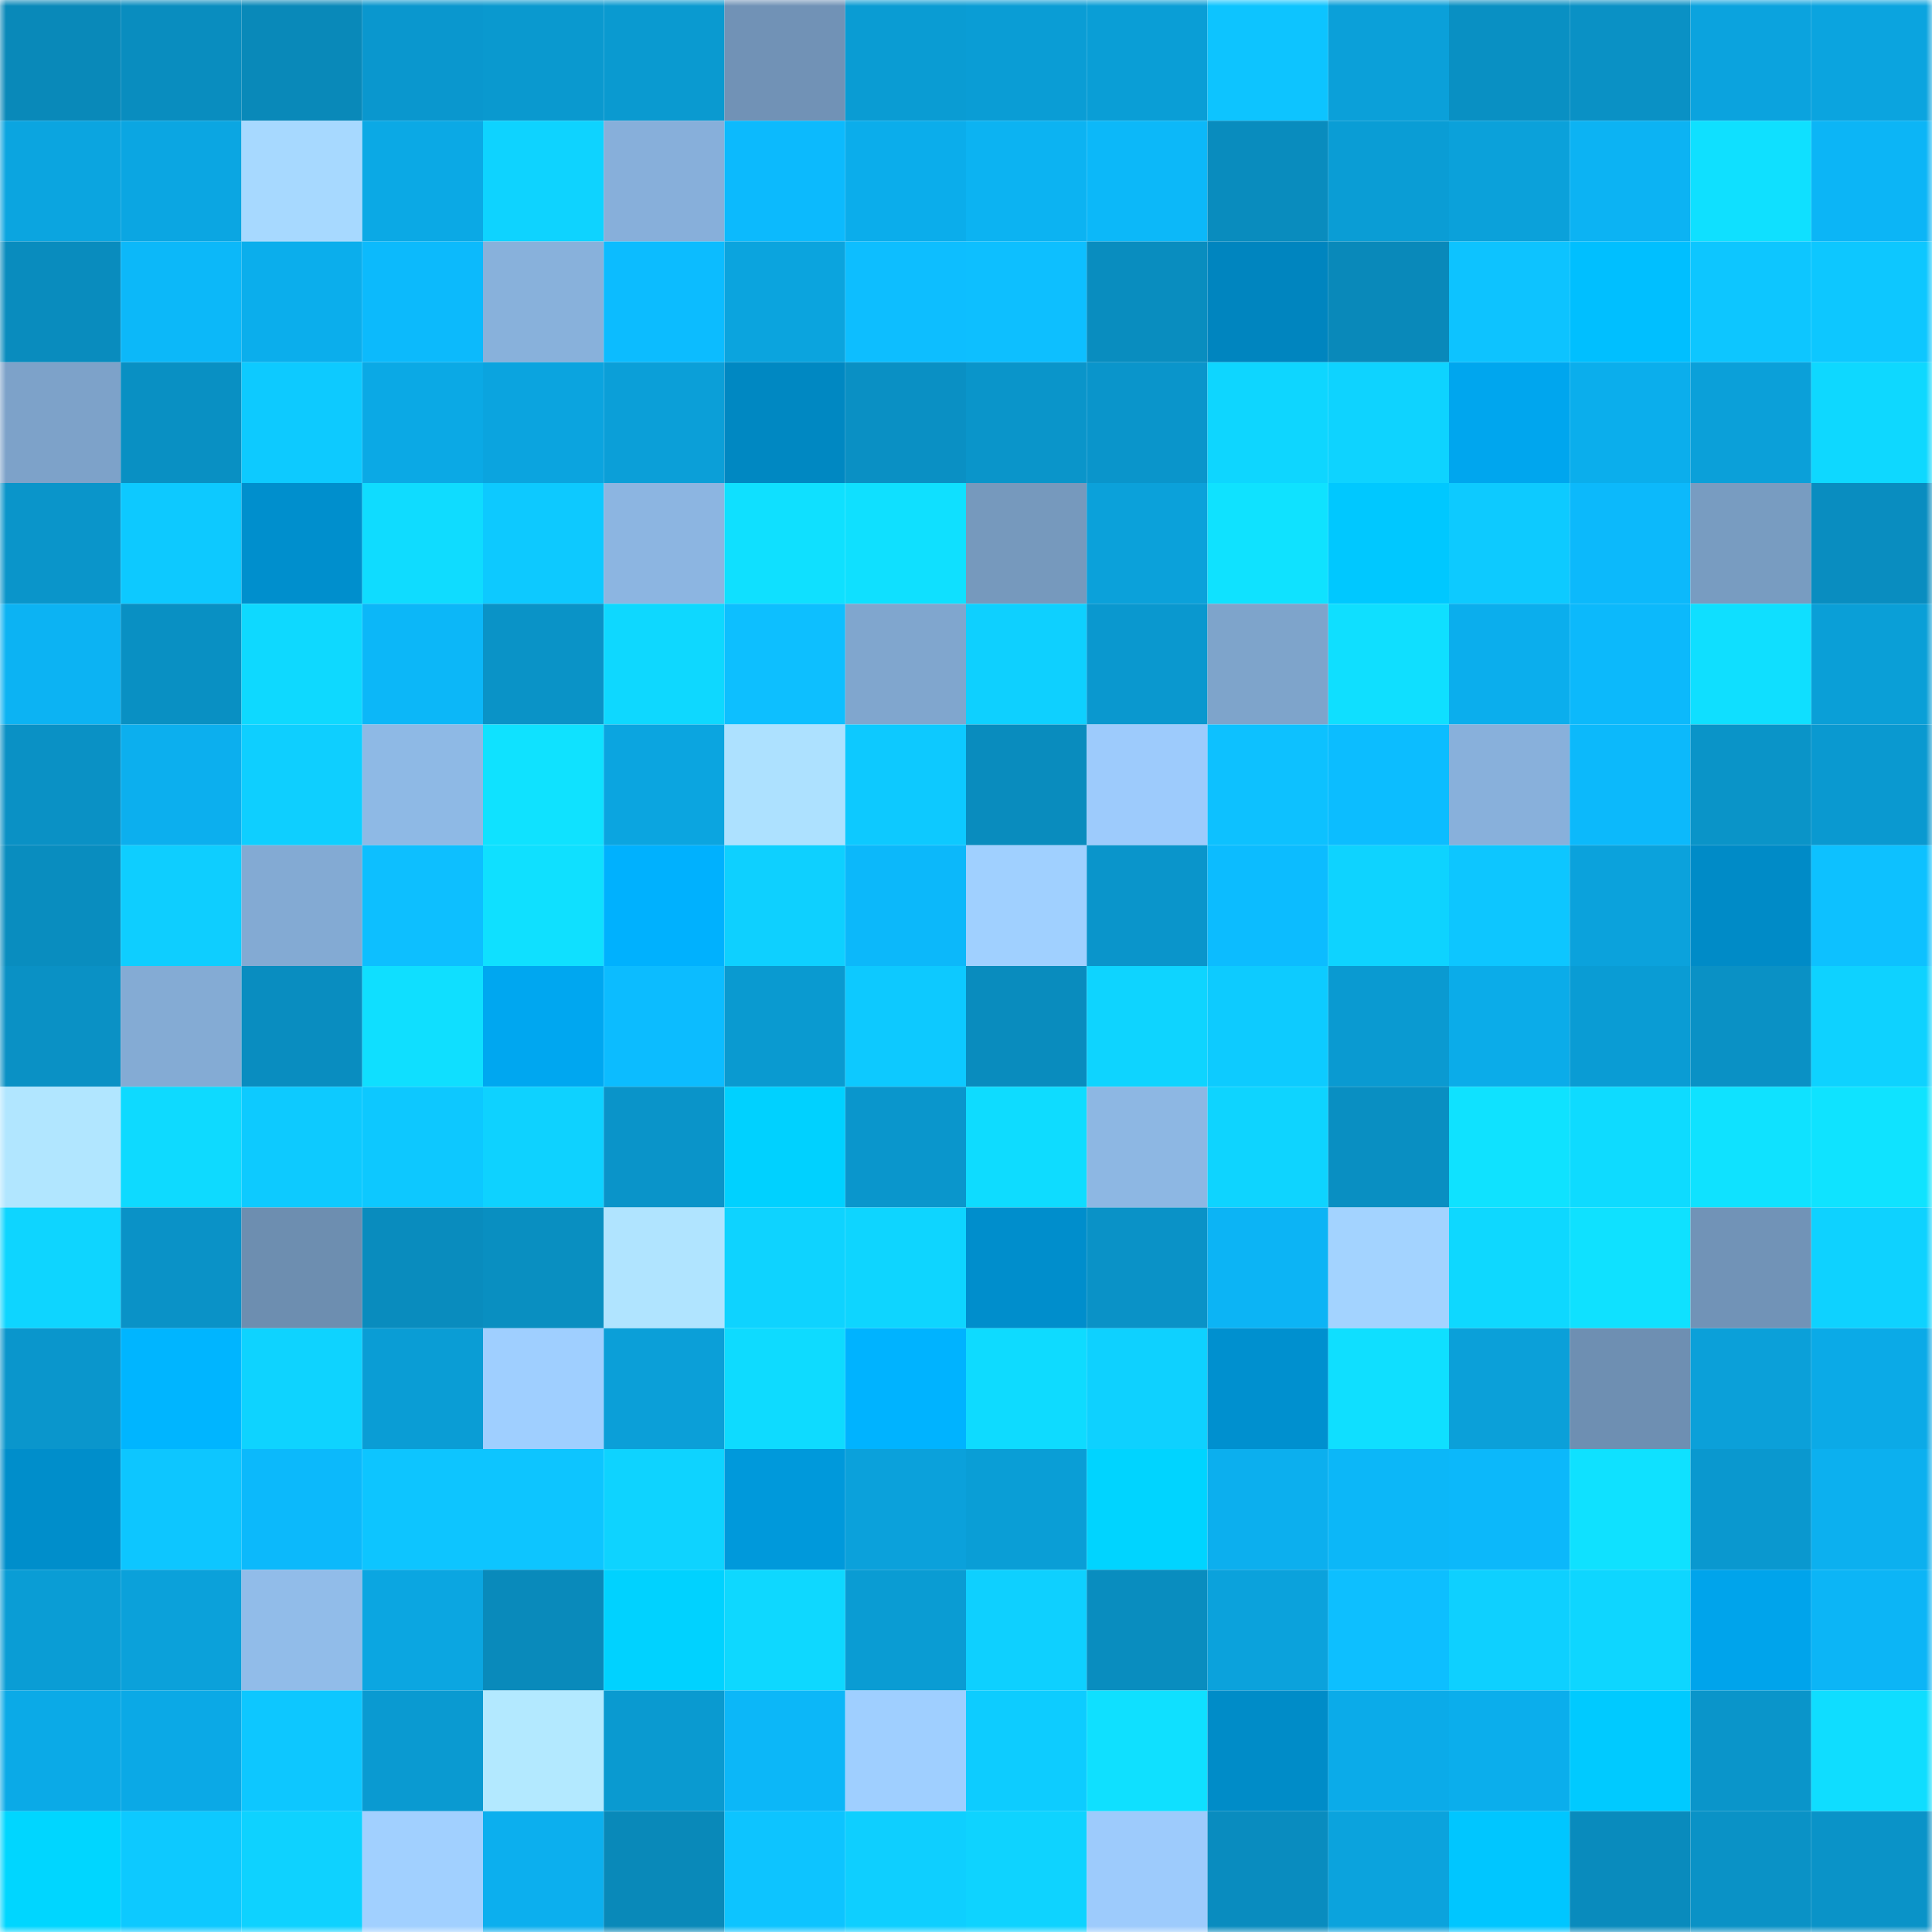 <svg viewBox="0 0 160 160" fill="none" role="img" xmlns="http://www.w3.org/2000/svg" width="240" height="240" name="ens%2Crockbottom.eth"><mask id="128471043" mask-type="alpha" maskUnits="userSpaceOnUse" x="0" y="0" width="160" height="160"><rect width="160" height="160" fill="#FFFFFF"></rect></mask><g mask="url(#128471043)"><rect x="0" y="0" width="10" height="10" fill="#0989b9"></rect><rect x="10" y="0" width="10" height="10" fill="#098dbf"></rect><rect x="20" y="0" width="10" height="10" fill="#0989b9"></rect><rect x="30" y="0" width="10" height="10" fill="#0a97ce"></rect><rect x="40" y="0" width="10" height="10" fill="#0a99cf"></rect><rect x="50" y="0" width="10" height="10" fill="#0a9ad0"></rect><rect x="60" y="0" width="10" height="10" fill="#7192b6"></rect><rect x="70" y="0" width="10" height="10" fill="#0a9cd3"></rect><rect x="80" y="0" width="10" height="10" fill="#0a9dd5"></rect><rect x="90" y="0" width="10" height="10" fill="#0a9ed6"></rect><rect x="100" y="0" width="10" height="10" fill="#0dc4ff"></rect><rect x="110" y="0" width="10" height="10" fill="#0ba0d9"></rect><rect x="120" y="0" width="10" height="10" fill="#0990c3"></rect><rect x="130" y="0" width="10" height="10" fill="#0a91c5"></rect><rect x="140" y="0" width="10" height="10" fill="#0ba3de"></rect><rect x="150" y="0" width="10" height="10" fill="#0ba4df"></rect><rect x="0" y="10" width="10" height="10" fill="#0ba5e0"></rect><rect x="10" y="10" width="10" height="10" fill="#0ba6e2"></rect><rect x="20" y="10" width="10" height="10" fill="#a7d9ff"></rect><rect x="30" y="10" width="10" height="10" fill="#0ba9e5"></rect><rect x="40" y="10" width="10" height="10" fill="#0ed3ff"></rect><rect x="50" y="10" width="10" height="10" fill="#87afda"></rect><rect x="60" y="10" width="10" height="10" fill="#0cbafd"></rect><rect x="70" y="10" width="10" height="10" fill="#0badeb"></rect><rect x="80" y="10" width="10" height="10" fill="#0cb3f2"></rect><rect x="90" y="10" width="10" height="10" fill="#0cb8f9"></rect><rect x="100" y="10" width="10" height="10" fill="#098cbe"></rect><rect x="110" y="10" width="10" height="10" fill="#0a9dd5"></rect><rect x="120" y="10" width="10" height="10" fill="#0ba1da"></rect><rect x="130" y="10" width="10" height="10" fill="#0cb3f3"></rect><rect x="140" y="10" width="10" height="10" fill="#0fe0ff"></rect><rect x="150" y="10" width="10" height="10" fill="#0cb5f6"></rect><rect x="0" y="20" width="10" height="10" fill="#098cbe"></rect><rect x="10" y="20" width="10" height="10" fill="#0cb8f9"></rect><rect x="20" y="20" width="10" height="10" fill="#0baeec"></rect><rect x="30" y="20" width="10" height="10" fill="#0cbafc"></rect><rect x="40" y="20" width="10" height="10" fill="#88b1db"></rect><rect x="50" y="20" width="10" height="10" fill="#0cbcff"></rect><rect x="60" y="20" width="10" height="10" fill="#0ba4de"></rect><rect x="70" y="20" width="10" height="10" fill="#0dbeff"></rect><rect x="80" y="20" width="10" height="10" fill="#0dbfff"></rect><rect x="90" y="20" width="10" height="10" fill="#098dbf"></rect><rect x="100" y="20" width="10" height="10" fill="#0085bf"></rect><rect x="110" y="20" width="10" height="10" fill="#0989ba"></rect><rect x="120" y="20" width="10" height="10" fill="#0dc3ff"></rect><rect x="130" y="20" width="10" height="10" fill="#00bfff"></rect><rect x="140" y="20" width="10" height="10" fill="#0dc6ff"></rect><rect x="150" y="20" width="10" height="10" fill="#0dc7ff"></rect><rect x="0" y="30" width="10" height="10" fill="#7da2c9"></rect><rect x="10" y="30" width="10" height="10" fill="#0990c3"></rect><rect x="20" y="30" width="10" height="10" fill="#0dcaff"></rect><rect x="30" y="30" width="10" height="10" fill="#0ba9e5"></rect><rect x="40" y="30" width="10" height="10" fill="#0ba4df"></rect><rect x="50" y="30" width="10" height="10" fill="#0b9fd8"></rect><rect x="60" y="30" width="10" height="10" fill="#0088c2"></rect><rect x="70" y="30" width="10" height="10" fill="#0a90c4"></rect><rect x="80" y="30" width="10" height="10" fill="#0a95ca"></rect><rect x="90" y="30" width="10" height="10" fill="#0a95cb"></rect><rect x="100" y="30" width="10" height="10" fill="#0ed6ff"></rect><rect x="110" y="30" width="10" height="10" fill="#0ed3ff"></rect><rect x="120" y="30" width="10" height="10" fill="#00a6ee"></rect><rect x="130" y="30" width="10" height="10" fill="#0baeec"></rect><rect x="140" y="30" width="10" height="10" fill="#0ba0d9"></rect><rect x="150" y="30" width="10" height="10" fill="#0ed8ff"></rect><rect x="0" y="40" width="10" height="10" fill="#0a95ca"></rect><rect x="10" y="40" width="10" height="10" fill="#0dc9ff"></rect><rect x="20" y="40" width="10" height="10" fill="#008fcd"></rect><rect x="30" y="40" width="10" height="10" fill="#0fdcff"></rect><rect x="40" y="40" width="10" height="10" fill="#0dc9ff"></rect><rect x="50" y="40" width="10" height="10" fill="#8cb5e1"></rect><rect x="60" y="40" width="10" height="10" fill="#0fe0ff"></rect><rect x="70" y="40" width="10" height="10" fill="#0fe0ff"></rect><rect x="80" y="40" width="10" height="10" fill="#7699bd"></rect><rect x="90" y="40" width="10" height="10" fill="#0ba1da"></rect><rect x="100" y="40" width="10" height="10" fill="#0fe2ff"></rect><rect x="110" y="40" width="10" height="10" fill="#00c8ff"></rect><rect x="120" y="40" width="10" height="10" fill="#0dcaff"></rect><rect x="130" y="40" width="10" height="10" fill="#0cb9fb"></rect><rect x="140" y="40" width="10" height="10" fill="#789cc1"></rect><rect x="150" y="40" width="10" height="10" fill="#098dc0"></rect><rect x="0" y="50" width="10" height="10" fill="#0cb3f3"></rect><rect x="10" y="50" width="10" height="10" fill="#0990c3"></rect><rect x="20" y="50" width="10" height="10" fill="#0ed9ff"></rect><rect x="30" y="50" width="10" height="10" fill="#0cb7f8"></rect><rect x="40" y="50" width="10" height="10" fill="#0a93c7"></rect><rect x="50" y="50" width="10" height="10" fill="#0ed8ff"></rect><rect x="60" y="50" width="10" height="10" fill="#0dbfff"></rect><rect x="70" y="50" width="10" height="10" fill="#80a6ce"></rect><rect x="80" y="50" width="10" height="10" fill="#0ed0ff"></rect><rect x="90" y="50" width="10" height="10" fill="#0a98cf"></rect><rect x="100" y="50" width="10" height="10" fill="#7ea4cb"></rect><rect x="110" y="50" width="10" height="10" fill="#0fdfff"></rect><rect x="120" y="50" width="10" height="10" fill="#0baeed"></rect><rect x="130" y="50" width="10" height="10" fill="#0cb9fb"></rect><rect x="140" y="50" width="10" height="10" fill="#0fdfff"></rect><rect x="150" y="50" width="10" height="10" fill="#0a9fd7"></rect><rect x="0" y="60" width="10" height="10" fill="#0a91c5"></rect><rect x="10" y="60" width="10" height="10" fill="#0cafee"></rect><rect x="20" y="60" width="10" height="10" fill="#0ecfff"></rect><rect x="30" y="60" width="10" height="10" fill="#8eb9e5"></rect><rect x="40" y="60" width="10" height="10" fill="#0fe2ff"></rect><rect x="50" y="60" width="10" height="10" fill="#0ba5e0"></rect><rect x="60" y="60" width="10" height="10" fill="#ade1ff"></rect><rect x="70" y="60" width="10" height="10" fill="#0dc9ff"></rect><rect x="80" y="60" width="10" height="10" fill="#098cbe"></rect><rect x="90" y="60" width="10" height="10" fill="#9dcbfc"></rect><rect x="100" y="60" width="10" height="10" fill="#0dc1ff"></rect><rect x="110" y="60" width="10" height="10" fill="#0cbdff"></rect><rect x="120" y="60" width="10" height="10" fill="#88b0db"></rect><rect x="130" y="60" width="10" height="10" fill="#0cb9fb"></rect><rect x="140" y="60" width="10" height="10" fill="#0a94c8"></rect><rect x="150" y="60" width="10" height="10" fill="#0a99d0"></rect><rect x="0" y="70" width="10" height="10" fill="#098dbf"></rect><rect x="10" y="70" width="10" height="10" fill="#0eceff"></rect><rect x="20" y="70" width="10" height="10" fill="#83aad3"></rect><rect x="30" y="70" width="10" height="10" fill="#0dbfff"></rect><rect x="40" y="70" width="10" height="10" fill="#0fe0ff"></rect><rect x="50" y="70" width="10" height="10" fill="#00b1fe"></rect><rect x="60" y="70" width="10" height="10" fill="#0ed0ff"></rect><rect x="70" y="70" width="10" height="10" fill="#0cb8fa"></rect><rect x="80" y="70" width="10" height="10" fill="#a0d0ff"></rect><rect x="90" y="70" width="10" height="10" fill="#0a95cb"></rect><rect x="100" y="70" width="10" height="10" fill="#0cbcff"></rect><rect x="110" y="70" width="10" height="10" fill="#0ed3ff"></rect><rect x="120" y="70" width="10" height="10" fill="#0dc6ff"></rect><rect x="130" y="70" width="10" height="10" fill="#0ba2dc"></rect><rect x="140" y="70" width="10" height="10" fill="#008bc7"></rect><rect x="150" y="70" width="10" height="10" fill="#0dc1ff"></rect><rect x="0" y="80" width="10" height="10" fill="#0a91c5"></rect><rect x="10" y="80" width="10" height="10" fill="#84abd4"></rect><rect x="20" y="80" width="10" height="10" fill="#098dc0"></rect><rect x="30" y="80" width="10" height="10" fill="#0fdfff"></rect><rect x="40" y="80" width="10" height="10" fill="#00a7f0"></rect><rect x="50" y="80" width="10" height="10" fill="#0cbcff"></rect><rect x="60" y="80" width="10" height="10" fill="#0a9ad0"></rect><rect x="70" y="80" width="10" height="10" fill="#0dc9ff"></rect><rect x="80" y="80" width="10" height="10" fill="#098cbe"></rect><rect x="90" y="80" width="10" height="10" fill="#0ed4ff"></rect><rect x="100" y="80" width="10" height="10" fill="#0dcbff"></rect><rect x="110" y="80" width="10" height="10" fill="#0a9ad1"></rect><rect x="120" y="80" width="10" height="10" fill="#0bace9"></rect><rect x="130" y="80" width="10" height="10" fill="#0a9cd4"></rect><rect x="140" y="80" width="10" height="10" fill="#0a91c5"></rect><rect x="150" y="80" width="10" height="10" fill="#0ed2ff"></rect><rect x="0" y="90" width="10" height="10" fill="#b1e6ff"></rect><rect x="10" y="90" width="10" height="10" fill="#0edaff"></rect><rect x="20" y="90" width="10" height="10" fill="#0dcaff"></rect><rect x="30" y="90" width="10" height="10" fill="#0dc8ff"></rect><rect x="40" y="90" width="10" height="10" fill="#0ed2ff"></rect><rect x="50" y="90" width="10" height="10" fill="#0a94c9"></rect><rect x="60" y="90" width="10" height="10" fill="#00d1ff"></rect><rect x="70" y="90" width="10" height="10" fill="#0a96cc"></rect><rect x="80" y="90" width="10" height="10" fill="#0edcff"></rect><rect x="90" y="90" width="10" height="10" fill="#8db7e3"></rect><rect x="100" y="90" width="10" height="10" fill="#0ed4ff"></rect><rect x="110" y="90" width="10" height="10" fill="#098fc2"></rect><rect x="120" y="90" width="10" height="10" fill="#0fe2ff"></rect><rect x="130" y="90" width="10" height="10" fill="#0edbff"></rect><rect x="140" y="90" width="10" height="10" fill="#0fe2ff"></rect><rect x="150" y="90" width="10" height="10" fill="#0fe3ff"></rect><rect x="0" y="100" width="10" height="10" fill="#0ed5ff"></rect><rect x="10" y="100" width="10" height="10" fill="#0a92c7"></rect><rect x="20" y="100" width="10" height="10" fill="#6d8eb0"></rect><rect x="30" y="100" width="10" height="10" fill="#098cbe"></rect><rect x="40" y="100" width="10" height="10" fill="#098fc1"></rect><rect x="50" y="100" width="10" height="10" fill="#b0e4ff"></rect><rect x="60" y="100" width="10" height="10" fill="#0ed3ff"></rect><rect x="70" y="100" width="10" height="10" fill="#0ed5ff"></rect><rect x="80" y="100" width="10" height="10" fill="#008ecc"></rect><rect x="90" y="100" width="10" height="10" fill="#0a92c7"></rect><rect x="100" y="100" width="10" height="10" fill="#0cb4f5"></rect><rect x="110" y="100" width="10" height="10" fill="#a3d3ff"></rect><rect x="120" y="100" width="10" height="10" fill="#0ed8ff"></rect><rect x="130" y="100" width="10" height="10" fill="#0fe1ff"></rect><rect x="140" y="100" width="10" height="10" fill="#7193b7"></rect><rect x="150" y="100" width="10" height="10" fill="#0ed2ff"></rect><rect x="0" y="110" width="10" height="10" fill="#0a96cc"></rect><rect x="10" y="110" width="10" height="10" fill="#00b5ff"></rect><rect x="20" y="110" width="10" height="10" fill="#0ed3ff"></rect><rect x="30" y="110" width="10" height="10" fill="#0a9dd5"></rect><rect x="40" y="110" width="10" height="10" fill="#9fcfff"></rect><rect x="50" y="110" width="10" height="10" fill="#0b9fd8"></rect><rect x="60" y="110" width="10" height="10" fill="#0edbff"></rect><rect x="70" y="110" width="10" height="10" fill="#00b3ff"></rect><rect x="80" y="110" width="10" height="10" fill="#0edbff"></rect><rect x="90" y="110" width="10" height="10" fill="#0ed1ff"></rect><rect x="100" y="110" width="10" height="10" fill="#0090cf"></rect><rect x="110" y="110" width="10" height="10" fill="#0fdfff"></rect><rect x="120" y="110" width="10" height="10" fill="#0ba0d9"></rect><rect x="130" y="110" width="10" height="10" fill="#6e8fb2"></rect><rect x="140" y="110" width="10" height="10" fill="#0ba0d9"></rect><rect x="150" y="110" width="10" height="10" fill="#0baae7"></rect><rect x="0" y="120" width="10" height="10" fill="#008ecb"></rect><rect x="10" y="120" width="10" height="10" fill="#0dc6ff"></rect><rect x="20" y="120" width="10" height="10" fill="#0cb9fb"></rect><rect x="30" y="120" width="10" height="10" fill="#0dc5ff"></rect><rect x="40" y="120" width="10" height="10" fill="#0dc5ff"></rect><rect x="50" y="120" width="10" height="10" fill="#0ed3ff"></rect><rect x="60" y="120" width="10" height="10" fill="#0099db"></rect><rect x="70" y="120" width="10" height="10" fill="#0ba1db"></rect><rect x="80" y="120" width="10" height="10" fill="#0a9ed6"></rect><rect x="90" y="120" width="10" height="10" fill="#00d4ff"></rect><rect x="100" y="120" width="10" height="10" fill="#0cafee"></rect><rect x="110" y="120" width="10" height="10" fill="#0cb7f8"></rect><rect x="120" y="120" width="10" height="10" fill="#0cb8fa"></rect><rect x="130" y="120" width="10" height="10" fill="#0fe1ff"></rect><rect x="140" y="120" width="10" height="10" fill="#0a98cf"></rect><rect x="150" y="120" width="10" height="10" fill="#0cb0ef"></rect><rect x="0" y="130" width="10" height="10" fill="#0a9dd5"></rect><rect x="10" y="130" width="10" height="10" fill="#0ba1da"></rect><rect x="20" y="130" width="10" height="10" fill="#91bce9"></rect><rect x="30" y="130" width="10" height="10" fill="#0ba6e1"></rect><rect x="40" y="130" width="10" height="10" fill="#098abb"></rect><rect x="50" y="130" width="10" height="10" fill="#00d2ff"></rect><rect x="60" y="130" width="10" height="10" fill="#0ed8ff"></rect><rect x="70" y="130" width="10" height="10" fill="#0a9cd3"></rect><rect x="80" y="130" width="10" height="10" fill="#0ed0ff"></rect><rect x="90" y="130" width="10" height="10" fill="#098dbf"></rect><rect x="100" y="130" width="10" height="10" fill="#0ba2dc"></rect><rect x="110" y="130" width="10" height="10" fill="#0dbfff"></rect><rect x="120" y="130" width="10" height="10" fill="#0ed0ff"></rect><rect x="130" y="130" width="10" height="10" fill="#0ed6ff"></rect><rect x="140" y="130" width="10" height="10" fill="#00a4eb"></rect><rect x="150" y="130" width="10" height="10" fill="#0cb5f6"></rect><rect x="0" y="140" width="10" height="10" fill="#0baae7"></rect><rect x="10" y="140" width="10" height="10" fill="#0ba9e6"></rect><rect x="20" y="140" width="10" height="10" fill="#0dc7ff"></rect><rect x="30" y="140" width="10" height="10" fill="#0a9ad1"></rect><rect x="40" y="140" width="10" height="10" fill="#b3e9ff"></rect><rect x="50" y="140" width="10" height="10" fill="#0a9ad0"></rect><rect x="60" y="140" width="10" height="10" fill="#0cb7f8"></rect><rect x="70" y="140" width="10" height="10" fill="#9fcfff"></rect><rect x="80" y="140" width="10" height="10" fill="#0dccff"></rect><rect x="90" y="140" width="10" height="10" fill="#0fe0ff"></rect><rect x="100" y="140" width="10" height="10" fill="#008cc8"></rect><rect x="110" y="140" width="10" height="10" fill="#0babe9"></rect><rect x="120" y="140" width="10" height="10" fill="#0baeec"></rect><rect x="130" y="140" width="10" height="10" fill="#00caff"></rect><rect x="140" y="140" width="10" height="10" fill="#0a95ca"></rect><rect x="150" y="140" width="10" height="10" fill="#0fddff"></rect><rect x="0" y="150" width="10" height="10" fill="#00d6ff"></rect><rect x="10" y="150" width="10" height="10" fill="#0dc9ff"></rect><rect x="20" y="150" width="10" height="10" fill="#0ed2ff"></rect><rect x="30" y="150" width="10" height="10" fill="#a1d0ff"></rect><rect x="40" y="150" width="10" height="10" fill="#0cafee"></rect><rect x="50" y="150" width="10" height="10" fill="#0989b9"></rect><rect x="60" y="150" width="10" height="10" fill="#0dc4ff"></rect><rect x="70" y="150" width="10" height="10" fill="#0ecfff"></rect><rect x="80" y="150" width="10" height="10" fill="#0ed3ff"></rect><rect x="90" y="150" width="10" height="10" fill="#9dcbfc"></rect><rect x="100" y="150" width="10" height="10" fill="#098cbf"></rect><rect x="110" y="150" width="10" height="10" fill="#0ba3dd"></rect><rect x="120" y="150" width="10" height="10" fill="#00c6ff"></rect><rect x="130" y="150" width="10" height="10" fill="#098bbd"></rect><rect x="140" y="150" width="10" height="10" fill="#0a92c6"></rect><rect x="150" y="150" width="10" height="10" fill="#0a93c8"></rect></g></svg>